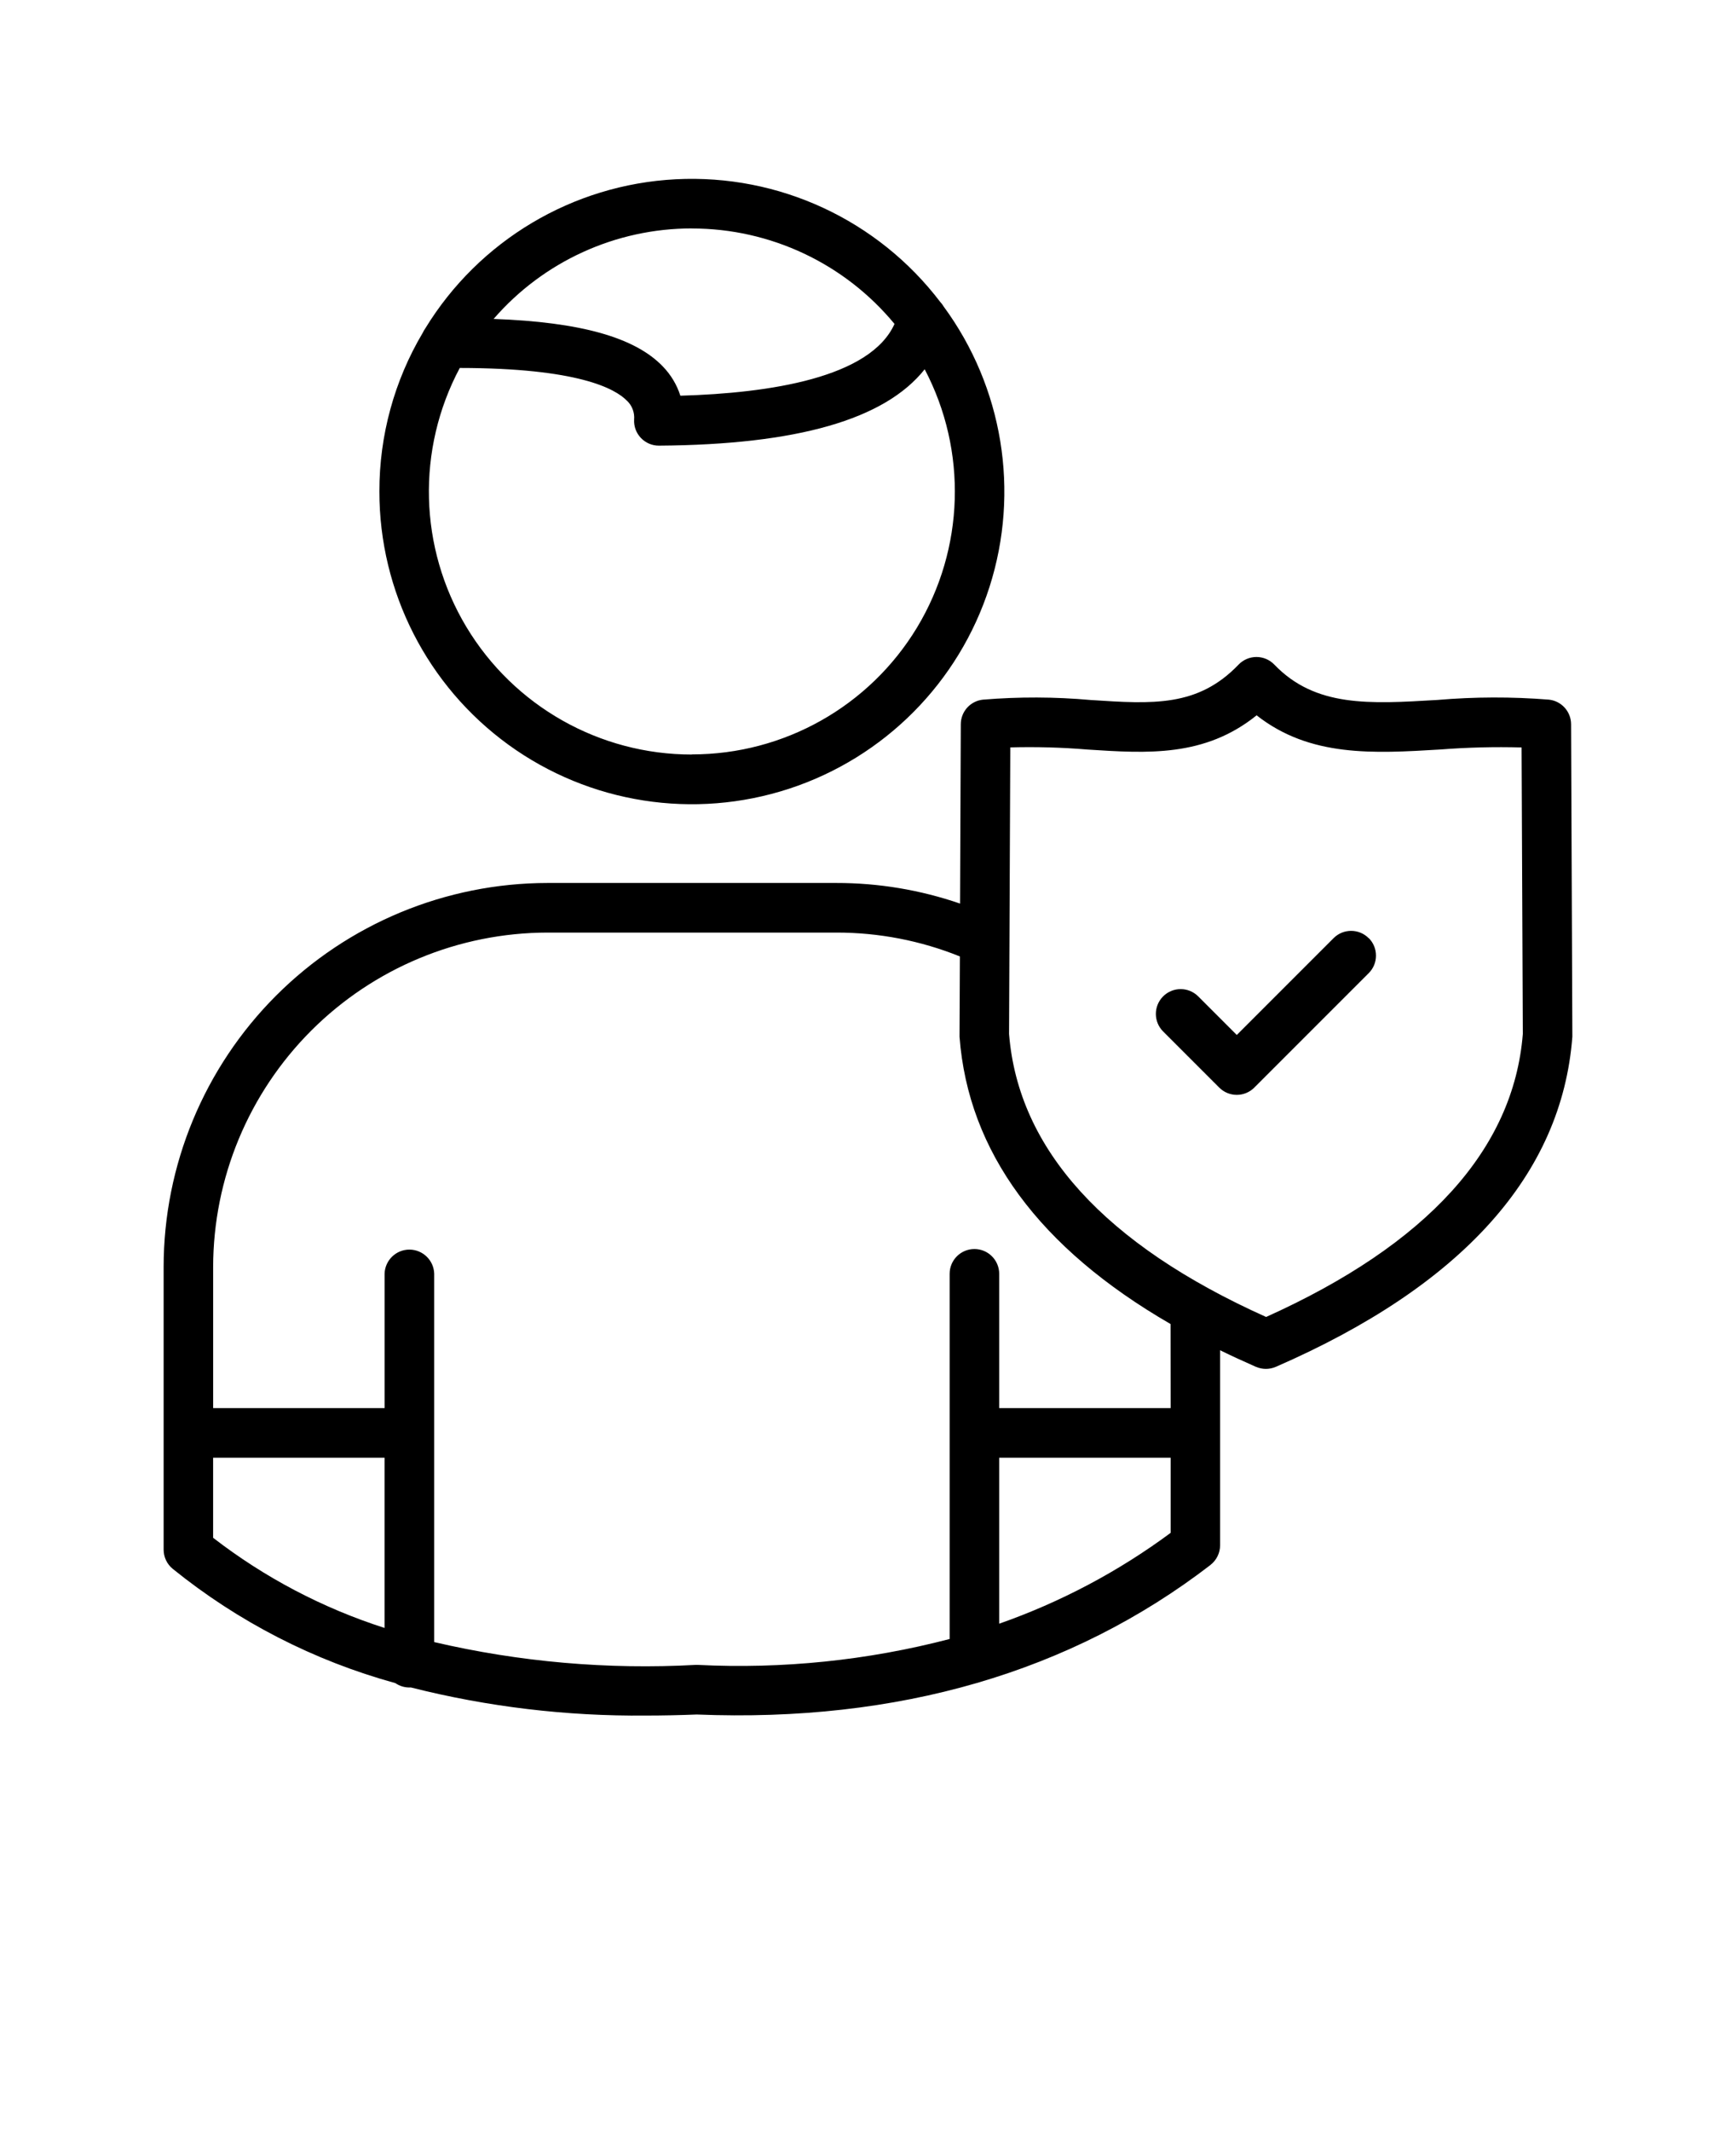 <svg xmlns="http://www.w3.org/2000/svg" version="1.1" viewBox="-5.0 -10.0 110.0 135.0">
 <path d="m19.039 21.129c-0.004 6.352 3.035 12.316 8.176 16.047 5.141 3.727 11.758 4.762 17.793 2.785 6.035-1.98 10.754-6.731 12.691-12.781 1.934-6.047 0.852-12.656-2.91-17.77-0.059-0.102-0.129-0.195-0.211-0.281-3.957-5.199-10.23-8.109-16.758-7.773-6.527 0.336-12.469 3.875-15.875 9.453-0.059 0.082-0.109 0.168-0.152 0.262-1.809 3.043-2.758 6.519-2.754 10.059zm19.801 16.668c-5.852 0.004-11.273-3.066-14.289-8.082-3.012-5.016-3.168-11.246-0.418-16.406 7.461 0.008 9.844 1.297 10.602 2.086v-0.004c0.32 0.309 0.484 0.746 0.445 1.188-0.023 0.434 0.133 0.852 0.43 1.164s0.707 0.488 1.137 0.488h0.012c8.746-0.062 14.301-1.652 16.832-4.836l0.004 0.004c2.711 5.16 2.523 11.367-0.492 16.359-3.019 4.988-8.43 8.035-14.262 8.031zm0-33.32v-0.004c4.969 0 9.676 2.215 12.84 6.047-1.531 3.402-7.875 4.383-13.566 4.547h-0.004c-0.219-0.695-0.602-1.328-1.109-1.852-1.77-1.844-5.211-2.812-10.723-3.012 3.156-3.644 7.742-5.734 12.562-5.734zm55.711 31.402c-0.004-0.805-0.613-1.477-1.41-1.559-2.352-0.188-4.715-0.18-7.062 0.02-4.32 0.258-7.731 0.465-10.332-2.238-0.297-0.309-0.707-0.484-1.133-0.484-0.43 0-0.84 0.176-1.133 0.484-2.578 2.688-5.426 2.5-9.367 2.242-2.269-0.203-4.555-0.211-6.828-0.023-0.797 0.082-1.406 0.754-1.406 1.559l-0.047 11.359c-2.523-0.867-5.172-1.309-7.84-1.305h-18.305c-6.449 0.008-12.629 2.574-17.191 7.133-4.559 4.559-7.125 10.742-7.129 17.191v17.906c0 0.473 0.211 0.918 0.574 1.215 4.152 3.359 8.957 5.824 14.109 7.242 0.262 0.18 0.57 0.277 0.891 0.277h0.102c4.859 1.227 9.863 1.824 14.879 1.777 1.059 0 2.133-0.023 3.223-0.066 12.766 0.512 23.719-2.676 32.555-9.473v-0.004c0.383-0.297 0.609-0.758 0.609-1.242v-12.355c0.734 0.359 1.492 0.707 2.273 1.051h0.004c0.398 0.172 0.852 0.172 1.254 0 11.801-5.141 18.125-12.18 18.789-20.906v-0.125zm-86.047 46.461h10.863v10.785c-3.926-1.258-7.602-3.191-10.863-5.711zm49.809 10.516v-10.516h10.863v4.762c-3.312 2.453-6.977 4.391-10.863 5.754zm10.863-13.656h-10.863v-8.508c0-0.867-0.703-1.57-1.57-1.57-0.867 0-1.57 0.703-1.57 1.57v23.133c-5.207 1.359-10.59 1.91-15.965 1.641h-0.133 0.004c-5.562 0.305-11.141-0.18-16.566-1.445v-23.332c-0.023-0.852-0.723-1.531-1.574-1.531-0.848 0-1.547 0.68-1.57 1.531v8.512h-10.863v-8.941c0.008-5.617 2.242-11 6.215-14.973 3.969-3.969 9.352-6.203 14.969-6.211h18.305c2.68-0.004 5.34 0.508 7.828 1.512l-0.023 4.969v0.125c0.555 7.281 5.051 13.383 13.371 18.191zm6.043-5.777c-10.219-4.59-15.695-10.617-16.281-17.922l0.078-18.156c1.633-0.043 3.269 0 4.898 0.137 3.801 0.246 7.414 0.484 10.711-2.168 3.383 2.66 7.406 2.418 11.641 2.164 1.711-0.133 3.43-0.176 5.148-0.129l0.078 18.152c-0.586 7.305-6.059 13.332-16.277 17.93zm6.512-24h-0.004c0.297 0.293 0.461 0.695 0.461 1.113 0 0.414-0.164 0.816-0.461 1.109l-7.25 7.25c-0.293 0.297-0.695 0.461-1.109 0.461-0.418 0-0.816-0.164-1.113-0.461l-3.555-3.555c-0.613-0.613-0.613-1.609 0-2.223 0.613-0.613 1.609-0.613 2.223 0l2.445 2.445 6.141-6.141c0.617-0.609 1.609-0.605 2.219 0.012z"/>
</svg>